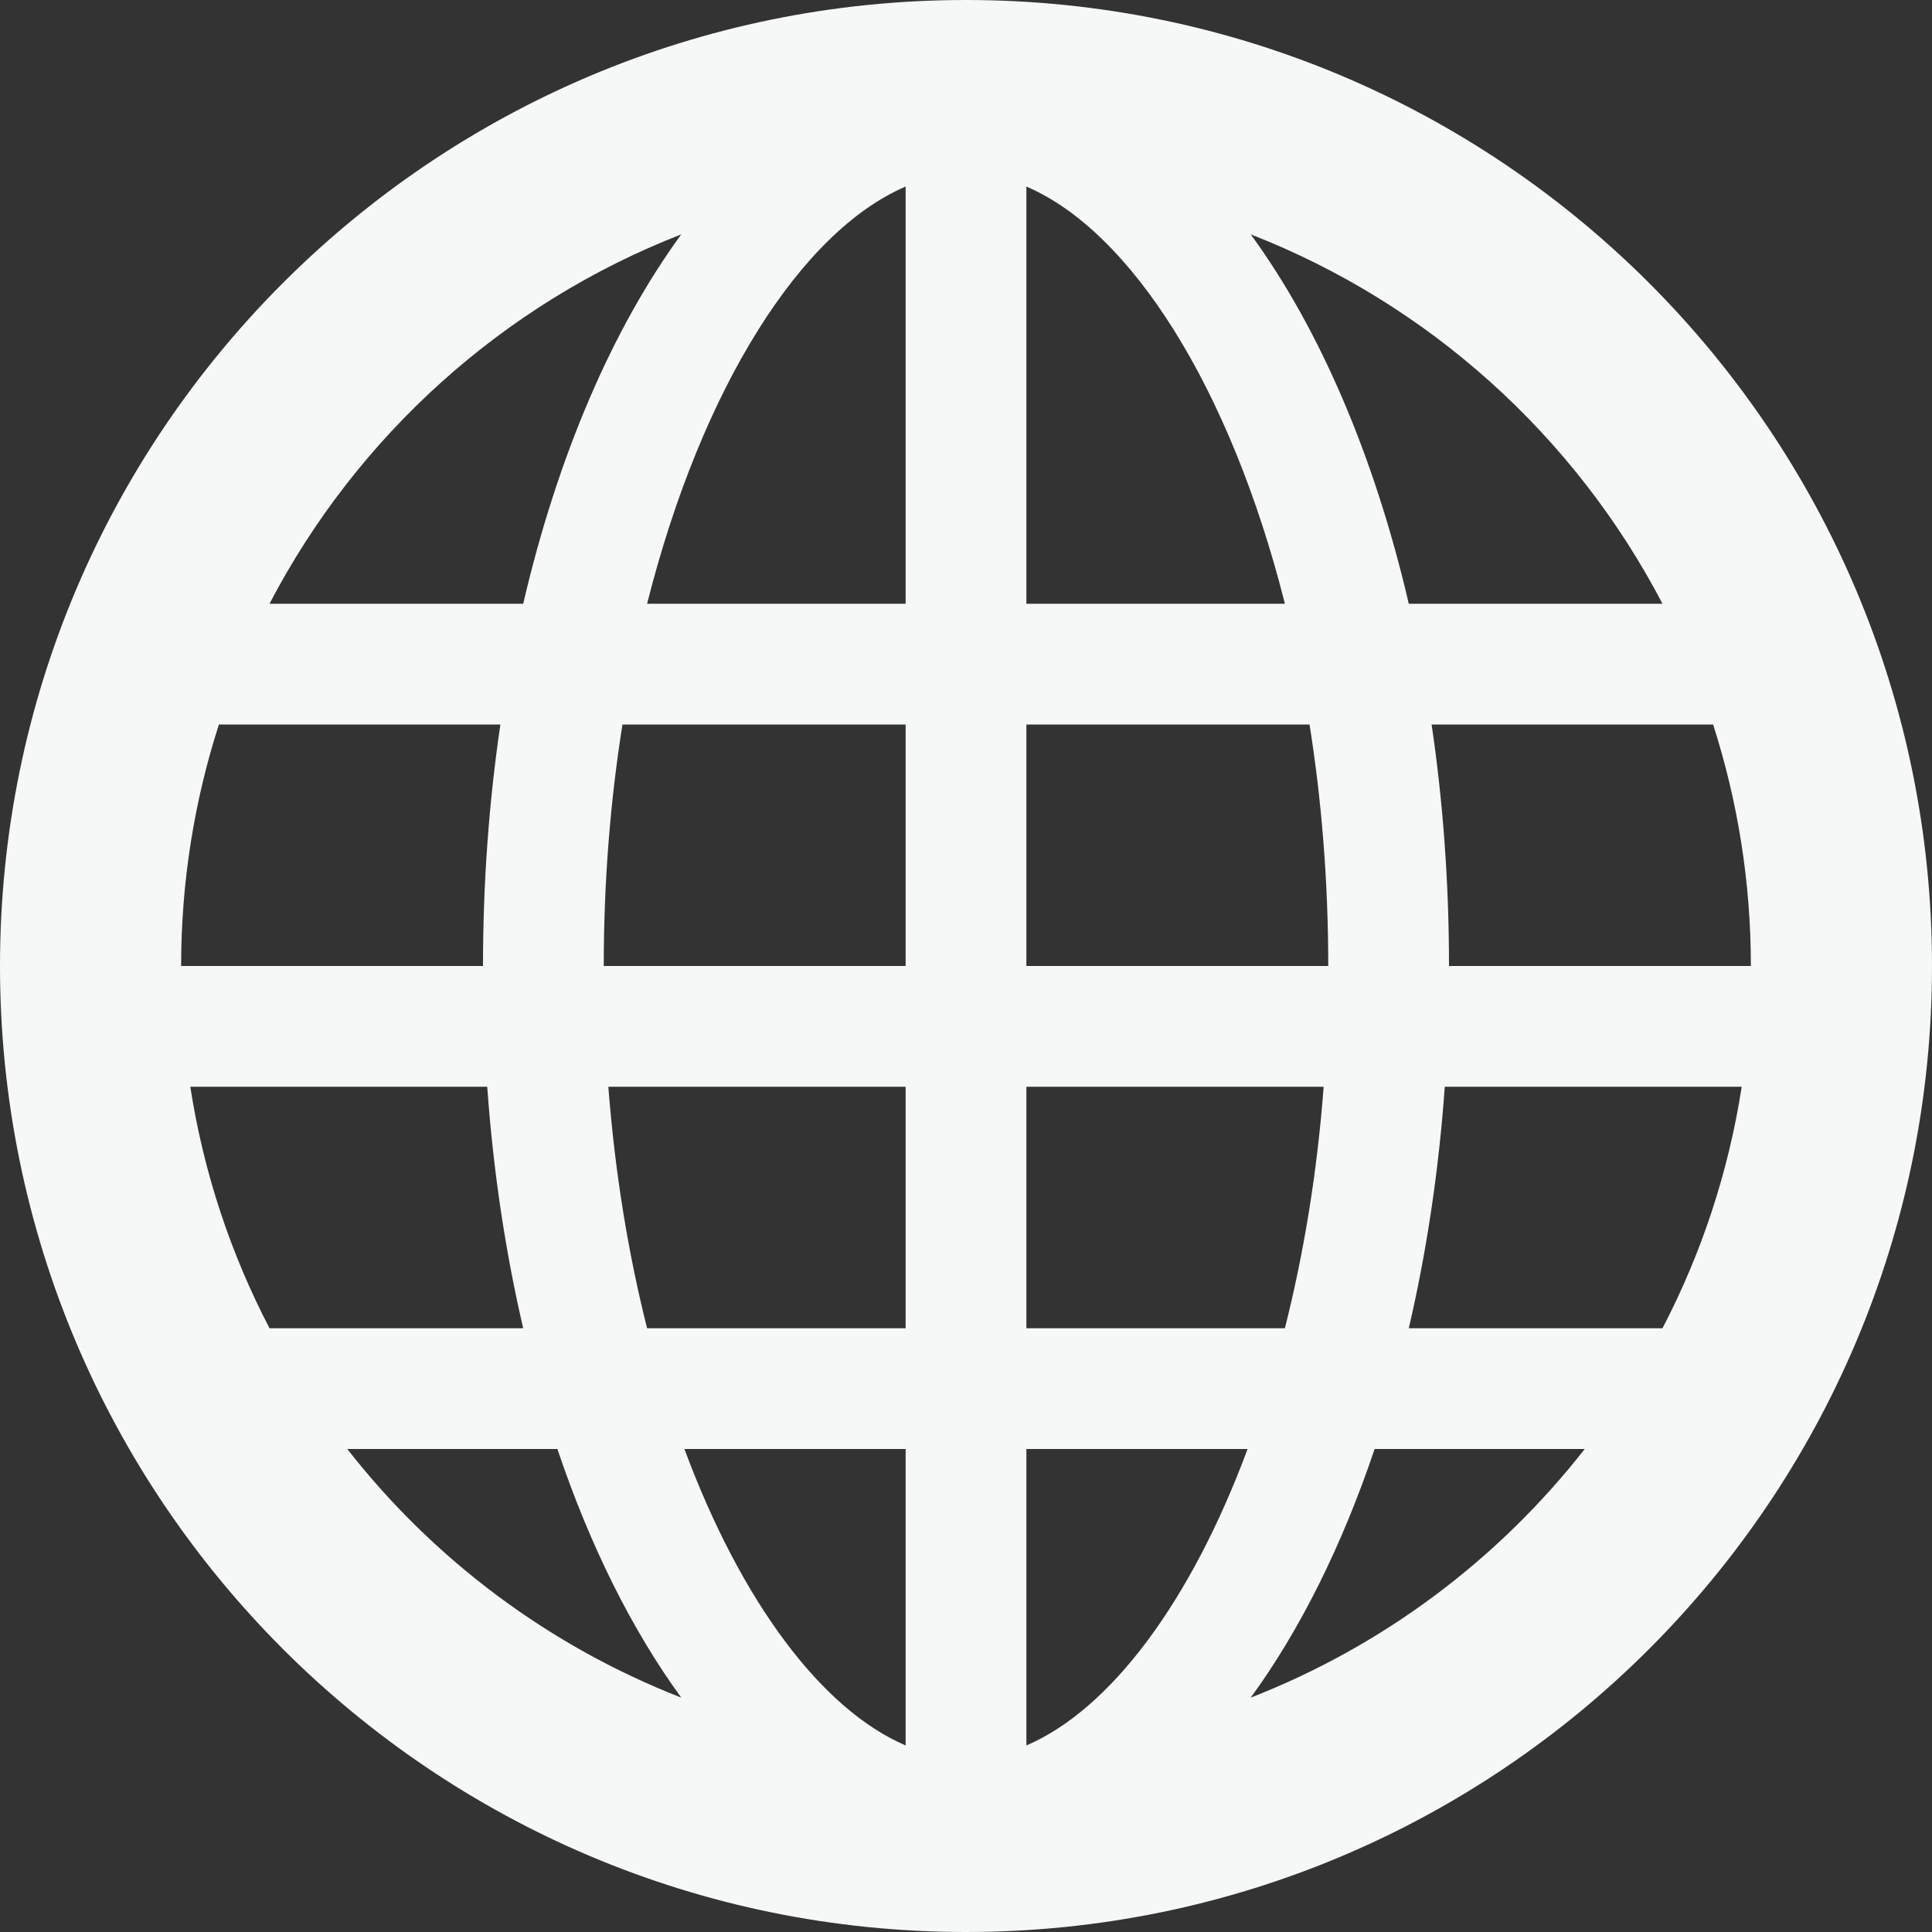 <svg width="16" height="16" viewBox="0 0 16 16" fill="none" xmlns="http://www.w3.org/2000/svg">
  <rect x="0" y="0" width="16" height="16" fill="#333333" stroke="none"/>
  <rect width="16" height="16" fill="none"></rect>
  <path fill-rule="evenodd" clip-rule="evenodd" d="M8 0C12.418 0 16 3.582 16 8C16 12.418 12.418 16 8 16C3.582 16 0 12.418 0 8C0 3.582 3.582 0 8 0ZM1.813 6C1.61 6.63 1.5 7.302 1.5 8H4C4 7.307 4.05 6.637 4.144 6H1.813ZM2.232 5H4.333C4.618 3.775 5.073 2.72 5.642 1.941C4.169 2.514 2.957 3.61 2.232 5ZM5.155 6C5.055 6.628 5 7.299 5 8H7.5V6H5.155ZM8.5 6V8H11C11 7.299 10.945 6.628 10.845 6H8.5ZM7.5 9H5.038C5.093 9.714 5.204 10.386 5.359 11H7.5V9ZM8.5 11V9H10.962C10.908 9.714 10.796 10.386 10.641 11H8.5ZM7.5 12H5.668C6.138 13.266 6.806 14.158 7.5 14.455V12ZM8.5 14.455V12H10.332C9.862 13.266 9.194 14.158 8.5 14.455ZM8.5 5V1.545C9.365 1.915 10.189 3.208 10.641 5H8.5ZM7.5 1.545V5H5.359C5.811 3.208 6.635 1.915 7.5 1.545ZM11.856 6C11.95 6.637 12 7.307 12 8H14.5C14.5 7.302 14.39 6.63 14.187 6H11.856ZM13.768 5H11.667C11.382 3.775 10.927 2.72 10.358 1.941C11.831 2.514 13.043 3.61 13.768 5ZM5.642 14.059C4.544 13.631 3.59 12.914 2.876 12H4.616C4.886 12.802 5.235 13.501 5.642 14.059ZM1.576 9C1.686 9.711 1.911 10.384 2.232 11H4.333C4.187 10.373 4.085 9.702 4.035 9H1.576ZM10.358 14.059C10.765 13.501 11.114 12.802 11.384 12H13.124C12.409 12.914 11.456 13.631 10.358 14.059ZM11.667 11H13.768C14.089 10.384 14.314 9.711 14.424 9H11.965C11.915 9.702 11.813 10.373 11.667 11Z" fill="#f5f8f7"></path>
</svg>
